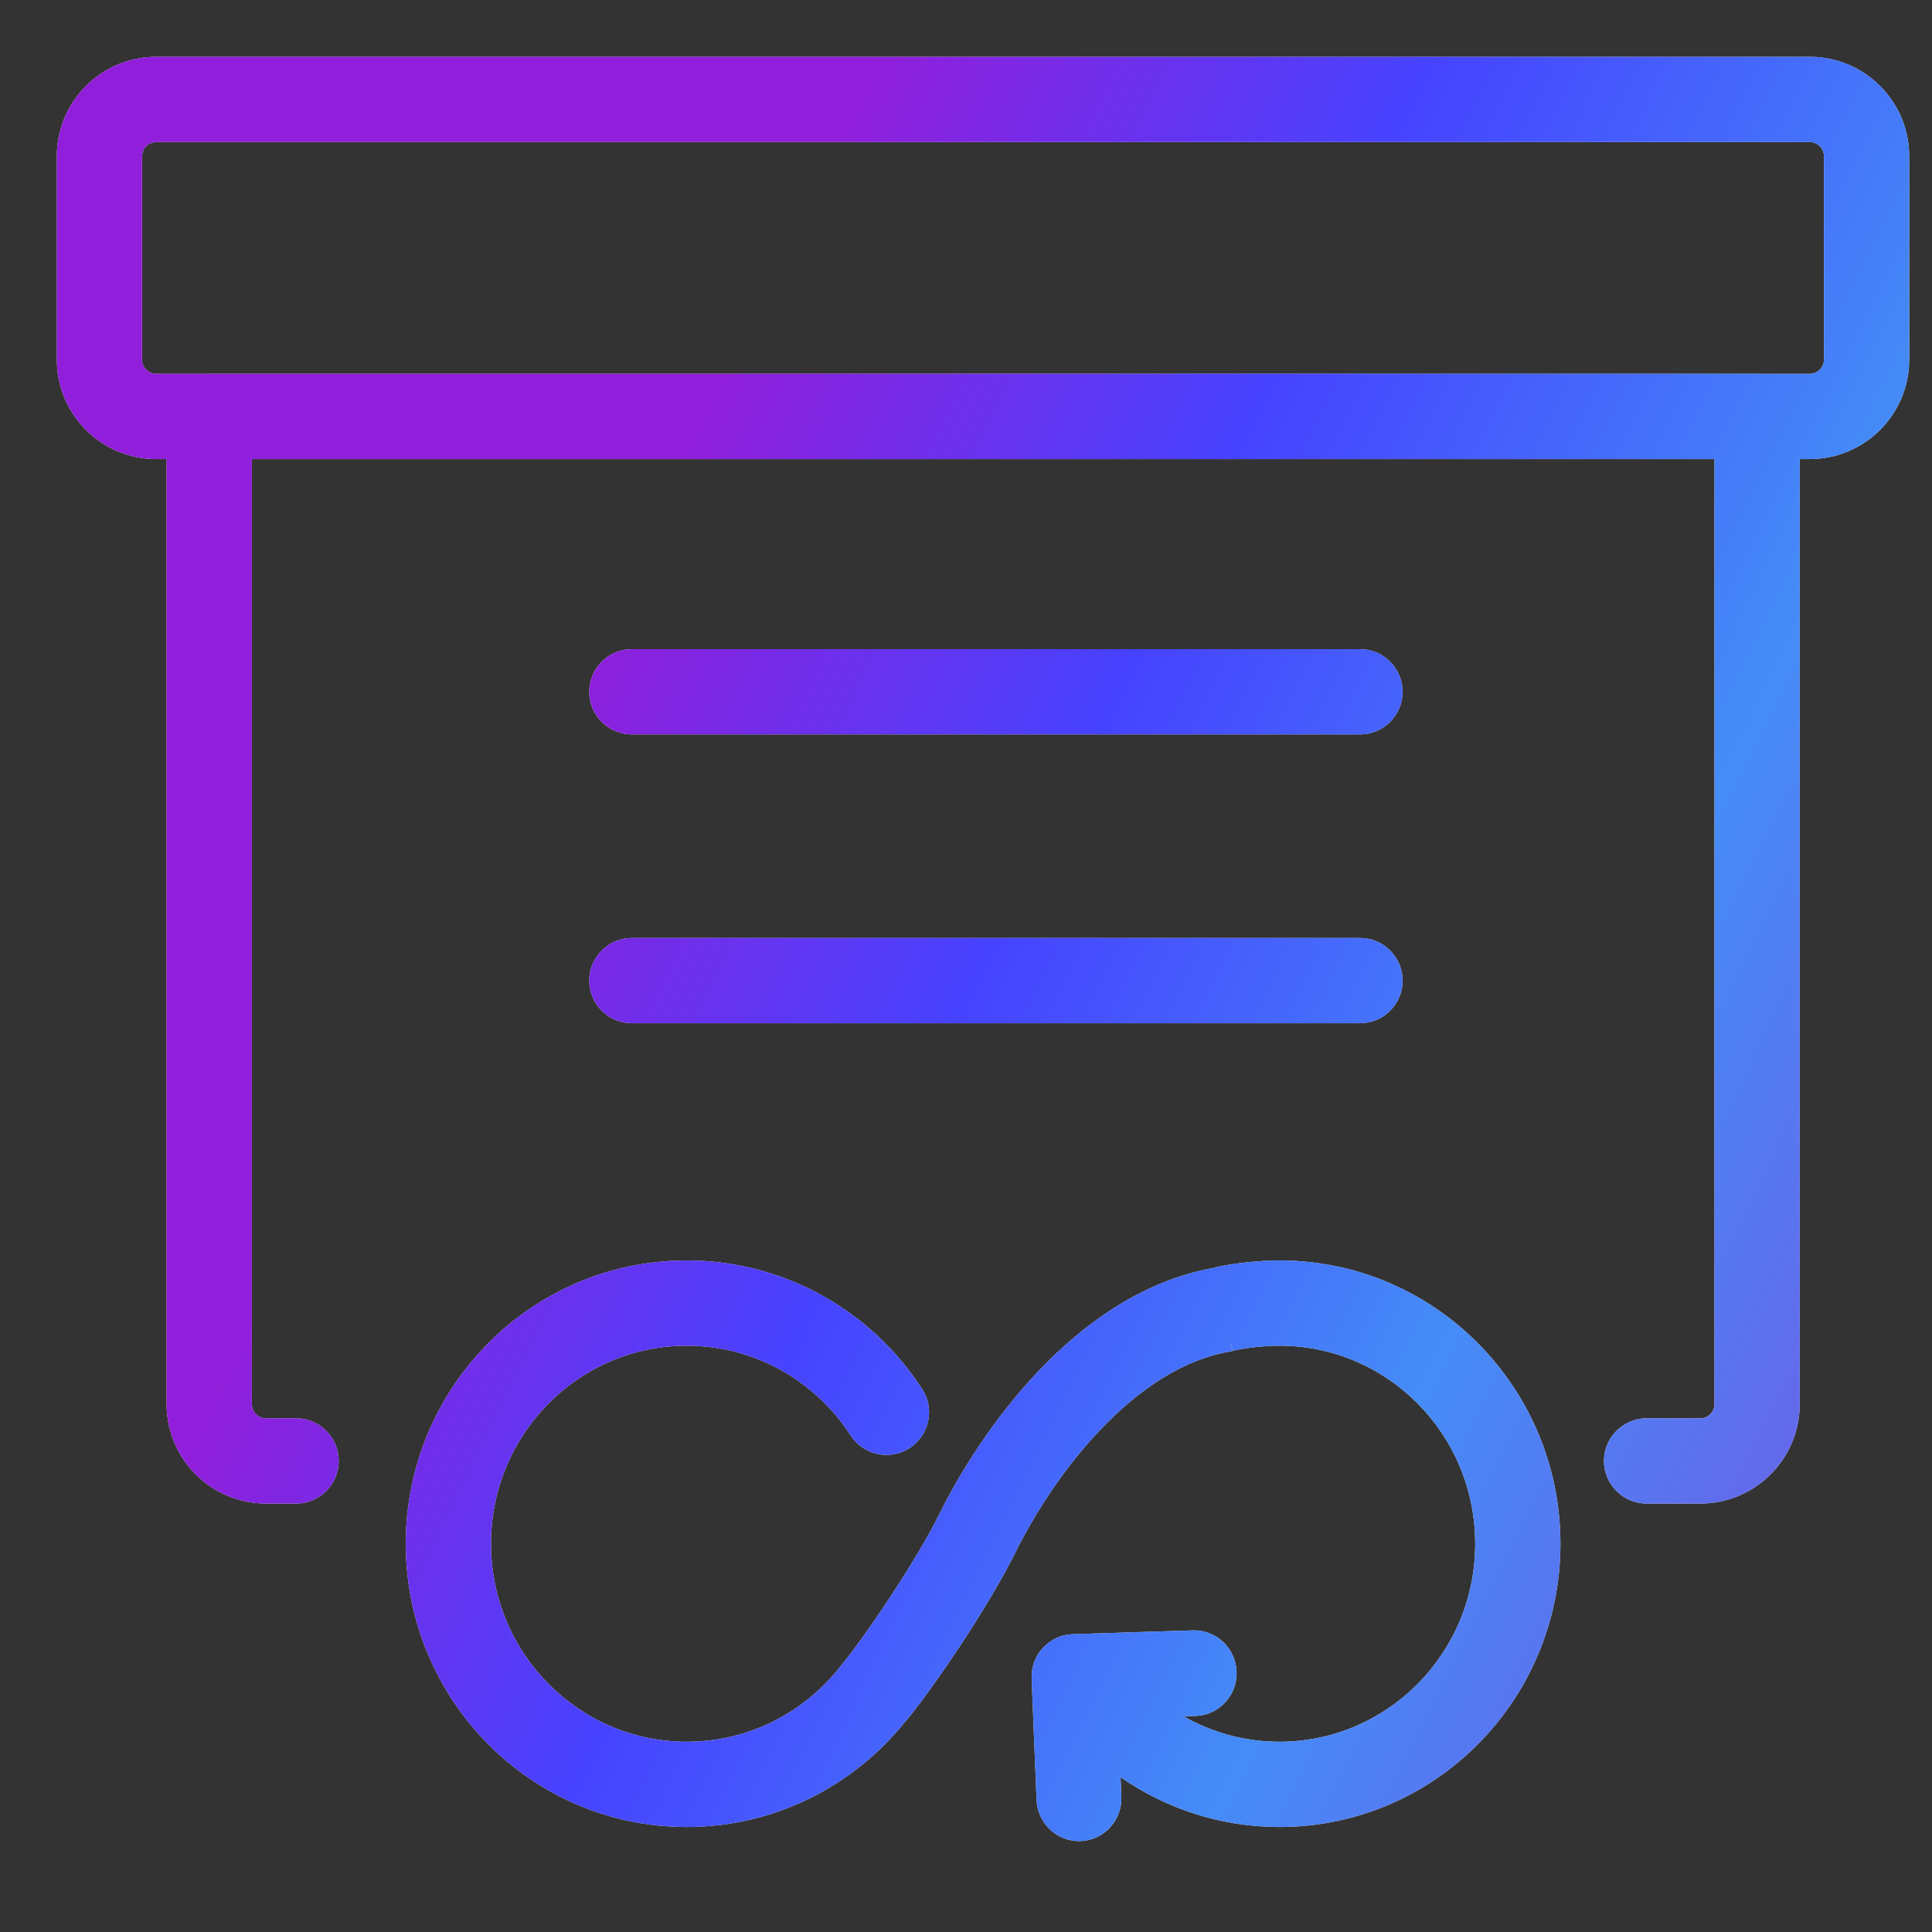 <svg width="34" height="34" viewBox="0 0 34 34" fill="none" xmlns="http://www.w3.org/2000/svg">
<rect x="0" y="0" width="34" height="34" fill="#333333" stroke="none"/>
<path d="M22.516 22.182C25.253 22.182 27.461 24.421 27.461 27.167C27.461 29.913 25.253 32.152 22.516 32.152C21.477 32.152 20.514 31.826 19.72 31.275L19.734 31.616C19.751 32.032 19.431 32.383 19.02 32.4C18.608 32.417 18.26 32.093 18.242 31.678L18.155 29.543L18.163 29.394C18.186 29.247 18.252 29.11 18.354 29C18.489 28.853 18.678 28.765 18.877 28.759L20.991 28.692C21.403 28.68 21.748 29.006 21.762 29.422C21.775 29.837 21.452 30.185 21.04 30.198L20.828 30.204C21.328 30.489 21.903 30.652 22.516 30.652C24.411 30.652 25.961 29.098 25.961 27.167C25.961 25.236 24.411 23.682 22.516 23.682C22.261 23.682 21.93 23.718 21.693 23.77L21.659 23.618L21.685 23.778C20.829 23.912 20.036 24.452 19.354 25.172C18.677 25.885 18.172 26.712 17.889 27.283C17.369 28.333 16.357 29.797 15.943 30.284L15.942 30.283C15.038 31.419 13.648 32.152 12.085 32.152C9.348 32.152 7.141 29.913 7.141 27.167C7.141 24.421 9.348 22.182 12.085 22.182C13.823 22.182 15.351 23.087 16.23 24.447C16.455 24.795 16.355 25.259 16.008 25.484C15.66 25.709 15.196 25.609 14.971 25.262C14.353 24.307 13.289 23.682 12.085 23.682C10.19 23.682 8.641 25.236 8.641 27.167C8.641 29.098 10.19 30.652 12.085 30.652C13.188 30.652 14.173 30.127 14.806 29.305C14.812 29.296 14.82 29.288 14.827 29.279C15.186 28.844 16.094 27.529 16.545 26.618C16.877 25.949 17.462 24.987 18.265 24.14C19.045 23.316 20.093 22.536 21.371 22.311L21.37 22.306C21.713 22.23 22.153 22.182 22.516 22.182ZM31.849 1C32.815 1 33.599 1.784 33.599 2.75V6.329C33.599 7.295 32.815 8.079 31.849 8.079H31.672V24.71C31.672 25.676 30.888 26.46 29.922 26.46H28.977C28.564 26.46 28.228 26.124 28.227 25.71C28.228 25.296 28.564 24.96 28.977 24.96H29.922C30.06 24.96 30.172 24.848 30.172 24.71V8.079H4.432V24.71C4.432 24.848 4.544 24.96 4.682 24.96H5.211C5.625 24.96 5.961 25.296 5.961 25.71C5.961 26.124 5.625 26.46 5.211 26.46H4.682C3.715 26.46 2.932 25.676 2.932 24.71V8.079H2.75C1.784 8.079 1 7.296 1 6.329V2.75C1 1.784 1.784 1 2.75 1H31.849ZM23.934 16.507C24.348 16.507 24.683 16.843 24.684 17.257C24.684 17.671 24.348 18.007 23.934 18.007H11.12C10.706 18.007 10.37 17.671 10.37 17.257C10.37 16.843 10.706 16.507 11.12 16.507H23.934ZM23.934 11.424C24.348 11.424 24.683 11.76 24.684 12.174C24.684 12.588 24.348 12.924 23.934 12.924H11.12C10.706 12.924 10.37 12.588 10.37 12.174C10.37 11.76 10.706 11.424 11.12 11.424H23.934ZM2.75 2.5C2.612 2.5 2.5 2.612 2.5 2.75V6.329C2.5 6.467 2.612 6.579 2.75 6.579H3.662C3.669 6.579 3.675 6.578 3.682 6.578H30.922C30.928 6.578 30.935 6.579 30.941 6.579H31.849C31.986 6.579 32.099 6.467 32.099 6.329V2.75C32.099 2.612 31.986 2.5 31.849 2.5H2.75Z" fill="#F5F5F5"/>
<path d="M22.516 22.182C25.253 22.182 27.461 24.421 27.461 27.167C27.461 29.913 25.253 32.152 22.516 32.152C21.477 32.152 20.514 31.826 19.72 31.275L19.734 31.616C19.751 32.032 19.431 32.383 19.02 32.4C18.608 32.417 18.26 32.093 18.242 31.678L18.155 29.543L18.163 29.394C18.186 29.247 18.252 29.11 18.354 29C18.489 28.853 18.678 28.765 18.877 28.759L20.991 28.692C21.403 28.68 21.748 29.006 21.762 29.422C21.775 29.837 21.452 30.185 21.04 30.198L20.828 30.204C21.328 30.489 21.903 30.652 22.516 30.652C24.411 30.652 25.961 29.098 25.961 27.167C25.961 25.236 24.411 23.682 22.516 23.682C22.261 23.682 21.93 23.718 21.693 23.77L21.659 23.618L21.685 23.778C20.829 23.912 20.036 24.452 19.354 25.172C18.677 25.885 18.172 26.712 17.889 27.283C17.369 28.333 16.357 29.797 15.943 30.284L15.942 30.283C15.038 31.419 13.648 32.152 12.085 32.152C9.348 32.152 7.141 29.913 7.141 27.167C7.141 24.421 9.348 22.182 12.085 22.182C13.823 22.182 15.351 23.087 16.23 24.447C16.455 24.795 16.355 25.259 16.008 25.484C15.66 25.709 15.196 25.609 14.971 25.262C14.353 24.307 13.289 23.682 12.085 23.682C10.19 23.682 8.641 25.236 8.641 27.167C8.641 29.098 10.19 30.652 12.085 30.652C13.188 30.652 14.173 30.127 14.806 29.305C14.812 29.296 14.82 29.288 14.827 29.279C15.186 28.844 16.094 27.529 16.545 26.618C16.877 25.949 17.462 24.987 18.265 24.14C19.045 23.316 20.093 22.536 21.371 22.311L21.37 22.306C21.713 22.23 22.153 22.182 22.516 22.182ZM31.849 1C32.815 1 33.599 1.784 33.599 2.75V6.329C33.599 7.295 32.815 8.079 31.849 8.079H31.672V24.71C31.672 25.676 30.888 26.46 29.922 26.46H28.977C28.564 26.46 28.228 26.124 28.227 25.71C28.228 25.296 28.564 24.96 28.977 24.96H29.922C30.06 24.96 30.172 24.848 30.172 24.71V8.079H4.432V24.71C4.432 24.848 4.544 24.96 4.682 24.96H5.211C5.625 24.96 5.961 25.296 5.961 25.71C5.961 26.124 5.625 26.46 5.211 26.46H4.682C3.715 26.46 2.932 25.676 2.932 24.71V8.079H2.75C1.784 8.079 1 7.296 1 6.329V2.75C1 1.784 1.784 1 2.75 1H31.849ZM23.934 16.507C24.348 16.507 24.683 16.843 24.684 17.257C24.684 17.671 24.348 18.007 23.934 18.007H11.12C10.706 18.007 10.37 17.671 10.37 17.257C10.37 16.843 10.706 16.507 11.12 16.507H23.934ZM23.934 11.424C24.348 11.424 24.683 11.76 24.684 12.174C24.684 12.588 24.348 12.924 23.934 12.924H11.12C10.706 12.924 10.37 12.588 10.37 12.174C10.37 11.76 10.706 11.424 11.12 11.424H23.934ZM2.75 2.5C2.612 2.5 2.5 2.612 2.5 2.75V6.329C2.5 6.467 2.612 6.579 2.75 6.579H3.662C3.669 6.579 3.675 6.578 3.682 6.578H30.922C30.928 6.578 30.935 6.579 30.941 6.579H31.849C31.986 6.579 32.099 6.467 32.099 6.329V2.75C32.099 2.612 31.986 2.5 31.849 2.5H2.75Z" fill="url(#paint0_linear_53_7316)"/>
<defs>
<linearGradient id="paint0_linear_53_7316" x1="10.966" y1="76.407" x2="-15.482" y2="63.316" gradientUnits="userSpaceOnUse">
<stop stop-color="#7752E4"/>
<stop offset="0.355" stop-color="#458CF7"/>
<stop offset="0.7" stop-color="#4643FF"/>
<stop offset="1" stop-color="#911EDA"/>
</linearGradient>
</defs>
</svg>
